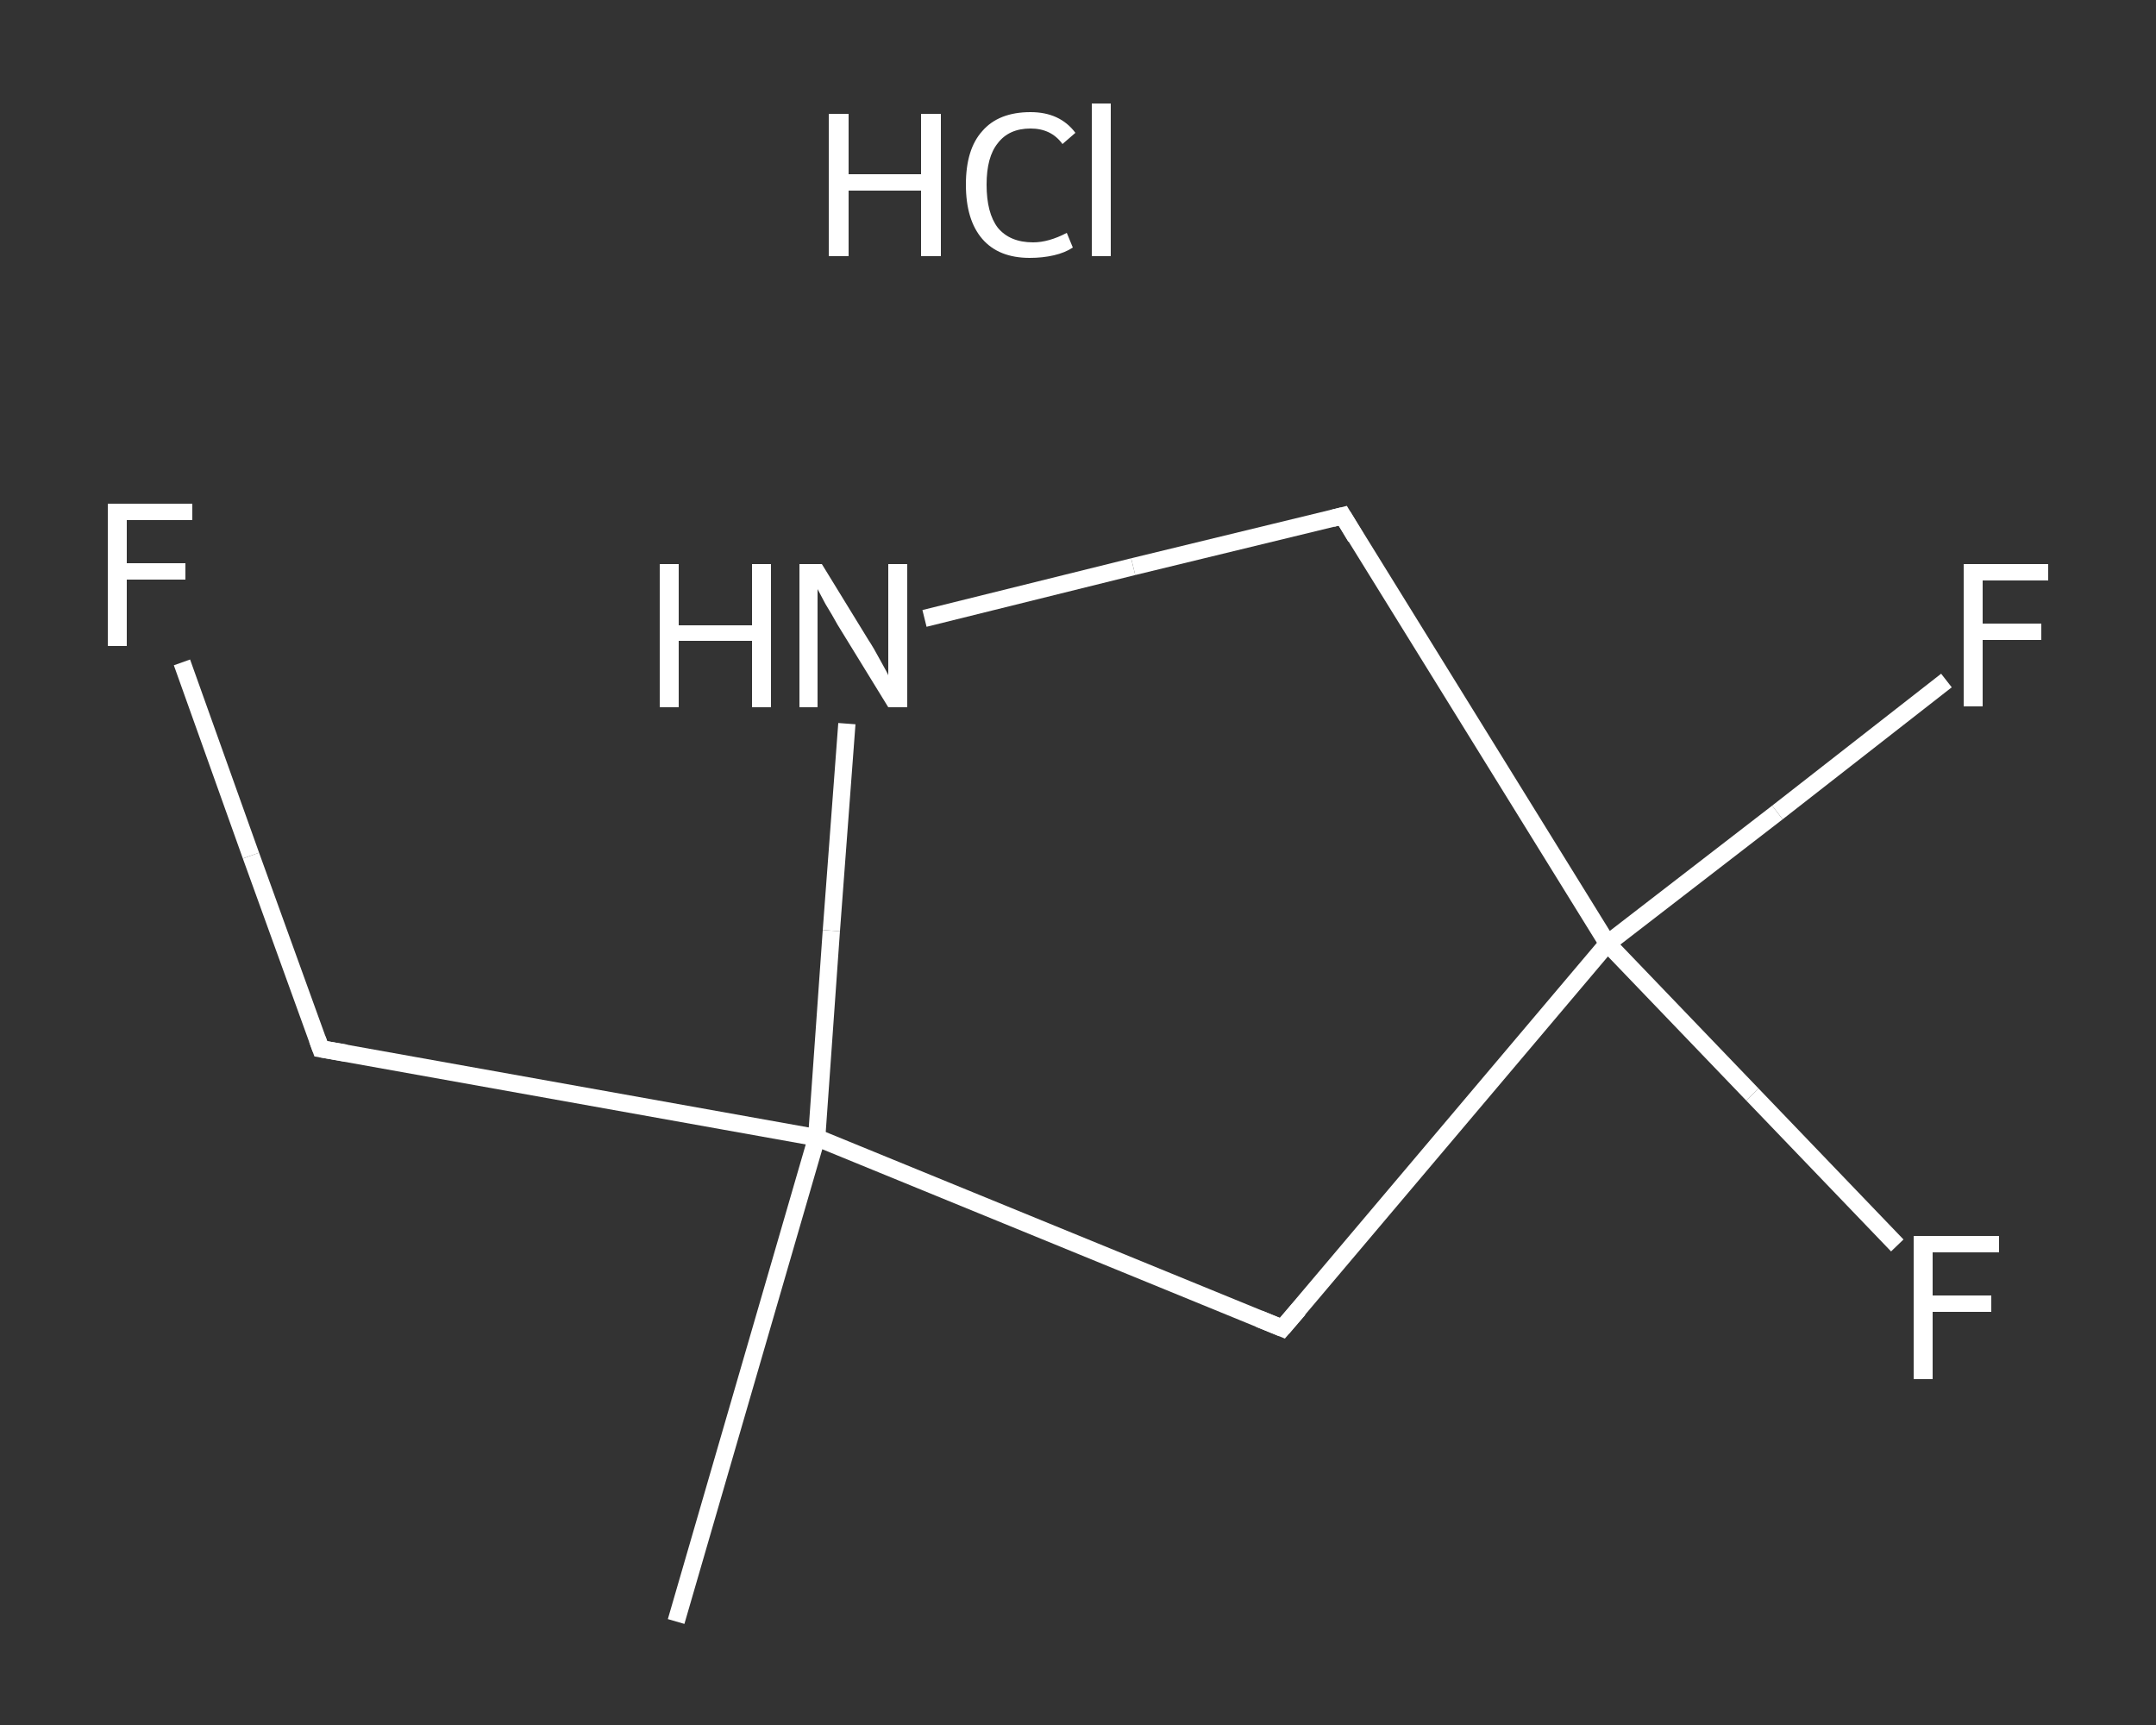 <?xml version='1.0' encoding='iso-8859-1'?>
<svg version='1.1' baseProfile='full'
              xmlns='http://www.w3.org/2000/svg'
                      xmlns:rdkit='http://www.rdkit.org/xml'
                      xmlns:xlink='http://www.w3.org/1999/xlink'
                  xml:space='preserve'
width='250px' height='200px' viewBox='0 0 250 200'>
<rect x="0" y="0" width="250" height="200" fill="#333333" stroke="none"/>
<!-- END OF HEADER -->
<rect style='opacity:1.0;fill:transparent;stroke:none' width='250.0' height='200.0' x='0.0' y='0.0'> </rect>
<path class='bond-0 atom-0 atom-1' d='M 78.4,188.0 L 94.7,131.9' style='fill:none;fill-rule:evenodd;stroke:#FFFFFF;stroke-width:2.0px;stroke-linecap:butt;stroke-linejoin:miter;stroke-opacity:1' />
<path class='bond-1 atom-1 atom-2' d='M 94.7,131.9 L 37.2,121.6' style='fill:none;fill-rule:evenodd;stroke:#FFFFFF;stroke-width:2.0px;stroke-linecap:butt;stroke-linejoin:miter;stroke-opacity:1' />
<path class='bond-2 atom-2 atom-3' d='M 37.2,121.6 L 29.1,99.2' style='fill:none;fill-rule:evenodd;stroke:#FFFFFF;stroke-width:2.0px;stroke-linecap:butt;stroke-linejoin:miter;stroke-opacity:1' />
<path class='bond-2 atom-2 atom-3' d='M 29.1,99.2 L 21.1,76.8' style='fill:none;fill-rule:evenodd;stroke:#FFFFFF;stroke-width:2.0px;stroke-linecap:butt;stroke-linejoin:miter;stroke-opacity:1' />
<path class='bond-3 atom-1 atom-4' d='M 94.7,131.9 L 148.7,154.0' style='fill:none;fill-rule:evenodd;stroke:#FFFFFF;stroke-width:2.0px;stroke-linecap:butt;stroke-linejoin:miter;stroke-opacity:1' />
<path class='bond-4 atom-4 atom-5' d='M 148.7,154.0 L 186.4,109.4' style='fill:none;fill-rule:evenodd;stroke:#FFFFFF;stroke-width:2.0px;stroke-linecap:butt;stroke-linejoin:miter;stroke-opacity:1' />
<path class='bond-5 atom-5 atom-6' d='M 186.4,109.4 L 206.1,94.2' style='fill:none;fill-rule:evenodd;stroke:#FFFFFF;stroke-width:2.0px;stroke-linecap:butt;stroke-linejoin:miter;stroke-opacity:1' />
<path class='bond-5 atom-5 atom-6' d='M 206.1,94.2 L 225.7,78.9' style='fill:none;fill-rule:evenodd;stroke:#FFFFFF;stroke-width:2.0px;stroke-linecap:butt;stroke-linejoin:miter;stroke-opacity:1' />
<path class='bond-6 atom-5 atom-7' d='M 186.4,109.4 L 203.2,126.9' style='fill:none;fill-rule:evenodd;stroke:#FFFFFF;stroke-width:2.0px;stroke-linecap:butt;stroke-linejoin:miter;stroke-opacity:1' />
<path class='bond-6 atom-5 atom-7' d='M 203.2,126.9 L 220.0,144.4' style='fill:none;fill-rule:evenodd;stroke:#FFFFFF;stroke-width:2.0px;stroke-linecap:butt;stroke-linejoin:miter;stroke-opacity:1' />
<path class='bond-7 atom-5 atom-8' d='M 186.4,109.4 L 155.7,59.8' style='fill:none;fill-rule:evenodd;stroke:#FFFFFF;stroke-width:2.0px;stroke-linecap:butt;stroke-linejoin:miter;stroke-opacity:1' />
<path class='bond-8 atom-8 atom-9' d='M 155.7,59.8 L 131.4,65.7' style='fill:none;fill-rule:evenodd;stroke:#FFFFFF;stroke-width:2.0px;stroke-linecap:butt;stroke-linejoin:miter;stroke-opacity:1' />
<path class='bond-8 atom-8 atom-9' d='M 131.4,65.7 L 107.2,71.7' style='fill:none;fill-rule:evenodd;stroke:#FFFFFF;stroke-width:2.0px;stroke-linecap:butt;stroke-linejoin:miter;stroke-opacity:1' />
<path class='bond-9 atom-9 atom-1' d='M 98.2,83.9 L 96.4,107.9' style='fill:none;fill-rule:evenodd;stroke:#FFFFFF;stroke-width:2.0px;stroke-linecap:butt;stroke-linejoin:miter;stroke-opacity:1' />
<path class='bond-9 atom-9 atom-1' d='M 96.4,107.9 L 94.7,131.9' style='fill:none;fill-rule:evenodd;stroke:#FFFFFF;stroke-width:2.0px;stroke-linecap:butt;stroke-linejoin:miter;stroke-opacity:1' />
<path d='M 40.1,122.1 L 37.2,121.6 L 36.8,120.5' style='fill:none;stroke:#FFFFFF;stroke-width:2.0px;stroke-linecap:butt;stroke-linejoin:miter;stroke-opacity:1;' />
<path d='M 146.0,152.9 L 148.7,154.0 L 150.6,151.8' style='fill:none;stroke:#FFFFFF;stroke-width:2.0px;stroke-linecap:butt;stroke-linejoin:miter;stroke-opacity:1;' />
<path d='M 157.2,62.3 L 155.7,59.8 L 154.5,60.1' style='fill:none;stroke:#FFFFFF;stroke-width:2.0px;stroke-linecap:butt;stroke-linejoin:miter;stroke-opacity:1;' />
<path class='atom-3' d='M 12.5 58.4
L 22.3 58.4
L 22.3 60.3
L 14.7 60.3
L 14.7 65.3
L 21.5 65.3
L 21.5 67.2
L 14.7 67.2
L 14.7 74.9
L 12.5 74.9
L 12.5 58.4
' fill='#FFFFFF'/>
<path class='atom-6' d='M 227.7 65.4
L 237.5 65.4
L 237.5 67.3
L 229.9 67.3
L 229.9 72.3
L 236.7 72.3
L 236.7 74.2
L 229.9 74.2
L 229.9 81.9
L 227.7 81.9
L 227.7 65.4
' fill='#FFFFFF'/>
<path class='atom-7' d='M 221.9 143.3
L 231.8 143.3
L 231.8 145.2
L 224.1 145.2
L 224.1 150.2
L 230.9 150.2
L 230.9 152.1
L 224.1 152.1
L 224.1 159.9
L 221.9 159.9
L 221.9 143.3
' fill='#FFFFFF'/>
<path class='atom-9' d='M 76.5 65.4
L 78.7 65.4
L 78.7 72.5
L 87.2 72.5
L 87.2 65.4
L 89.4 65.4
L 89.4 82.0
L 87.2 82.0
L 87.2 74.3
L 78.7 74.3
L 78.7 82.0
L 76.5 82.0
L 76.5 65.4
' fill='#FFFFFF'/>
<path class='atom-9' d='M 95.3 65.4
L 100.7 74.2
Q 101.3 75.1, 102.1 76.6
Q 103.0 78.2, 103.0 78.3
L 103.0 65.4
L 105.2 65.4
L 105.2 82.0
L 103.0 82.0
L 97.1 72.4
Q 96.5 71.3, 95.7 70.0
Q 95.0 68.7, 94.8 68.3
L 94.8 82.0
L 92.7 82.0
L 92.7 65.4
L 95.3 65.4
' fill='#FFFFFF'/>
<path class='atom-10' d='M 96.1 13.2
L 98.4 13.2
L 98.4 20.2
L 106.8 20.2
L 106.8 13.2
L 109.1 13.2
L 109.1 29.7
L 106.8 29.7
L 106.8 22.1
L 98.4 22.1
L 98.4 29.7
L 96.1 29.7
L 96.1 13.2
' fill='#FFFFFF'/>
<path class='atom-10' d='M 112.0 21.4
Q 112.0 17.3, 113.9 15.2
Q 115.8 13.0, 119.5 13.0
Q 122.9 13.0, 124.7 15.4
L 123.2 16.7
Q 121.9 14.9, 119.5 14.9
Q 117.0 14.9, 115.7 16.6
Q 114.4 18.2, 114.4 21.4
Q 114.4 24.7, 115.7 26.4
Q 117.1 28.1, 119.8 28.1
Q 121.6 28.1, 123.7 27.0
L 124.4 28.7
Q 123.5 29.3, 122.2 29.6
Q 120.9 29.9, 119.4 29.9
Q 115.8 29.9, 113.9 27.7
Q 112.0 25.5, 112.0 21.4
' fill='#FFFFFF'/>
<path class='atom-10' d='M 126.6 12.0
L 128.8 12.0
L 128.8 29.7
L 126.6 29.7
L 126.6 12.0
' fill='#FFFFFF'/>
</svg>
